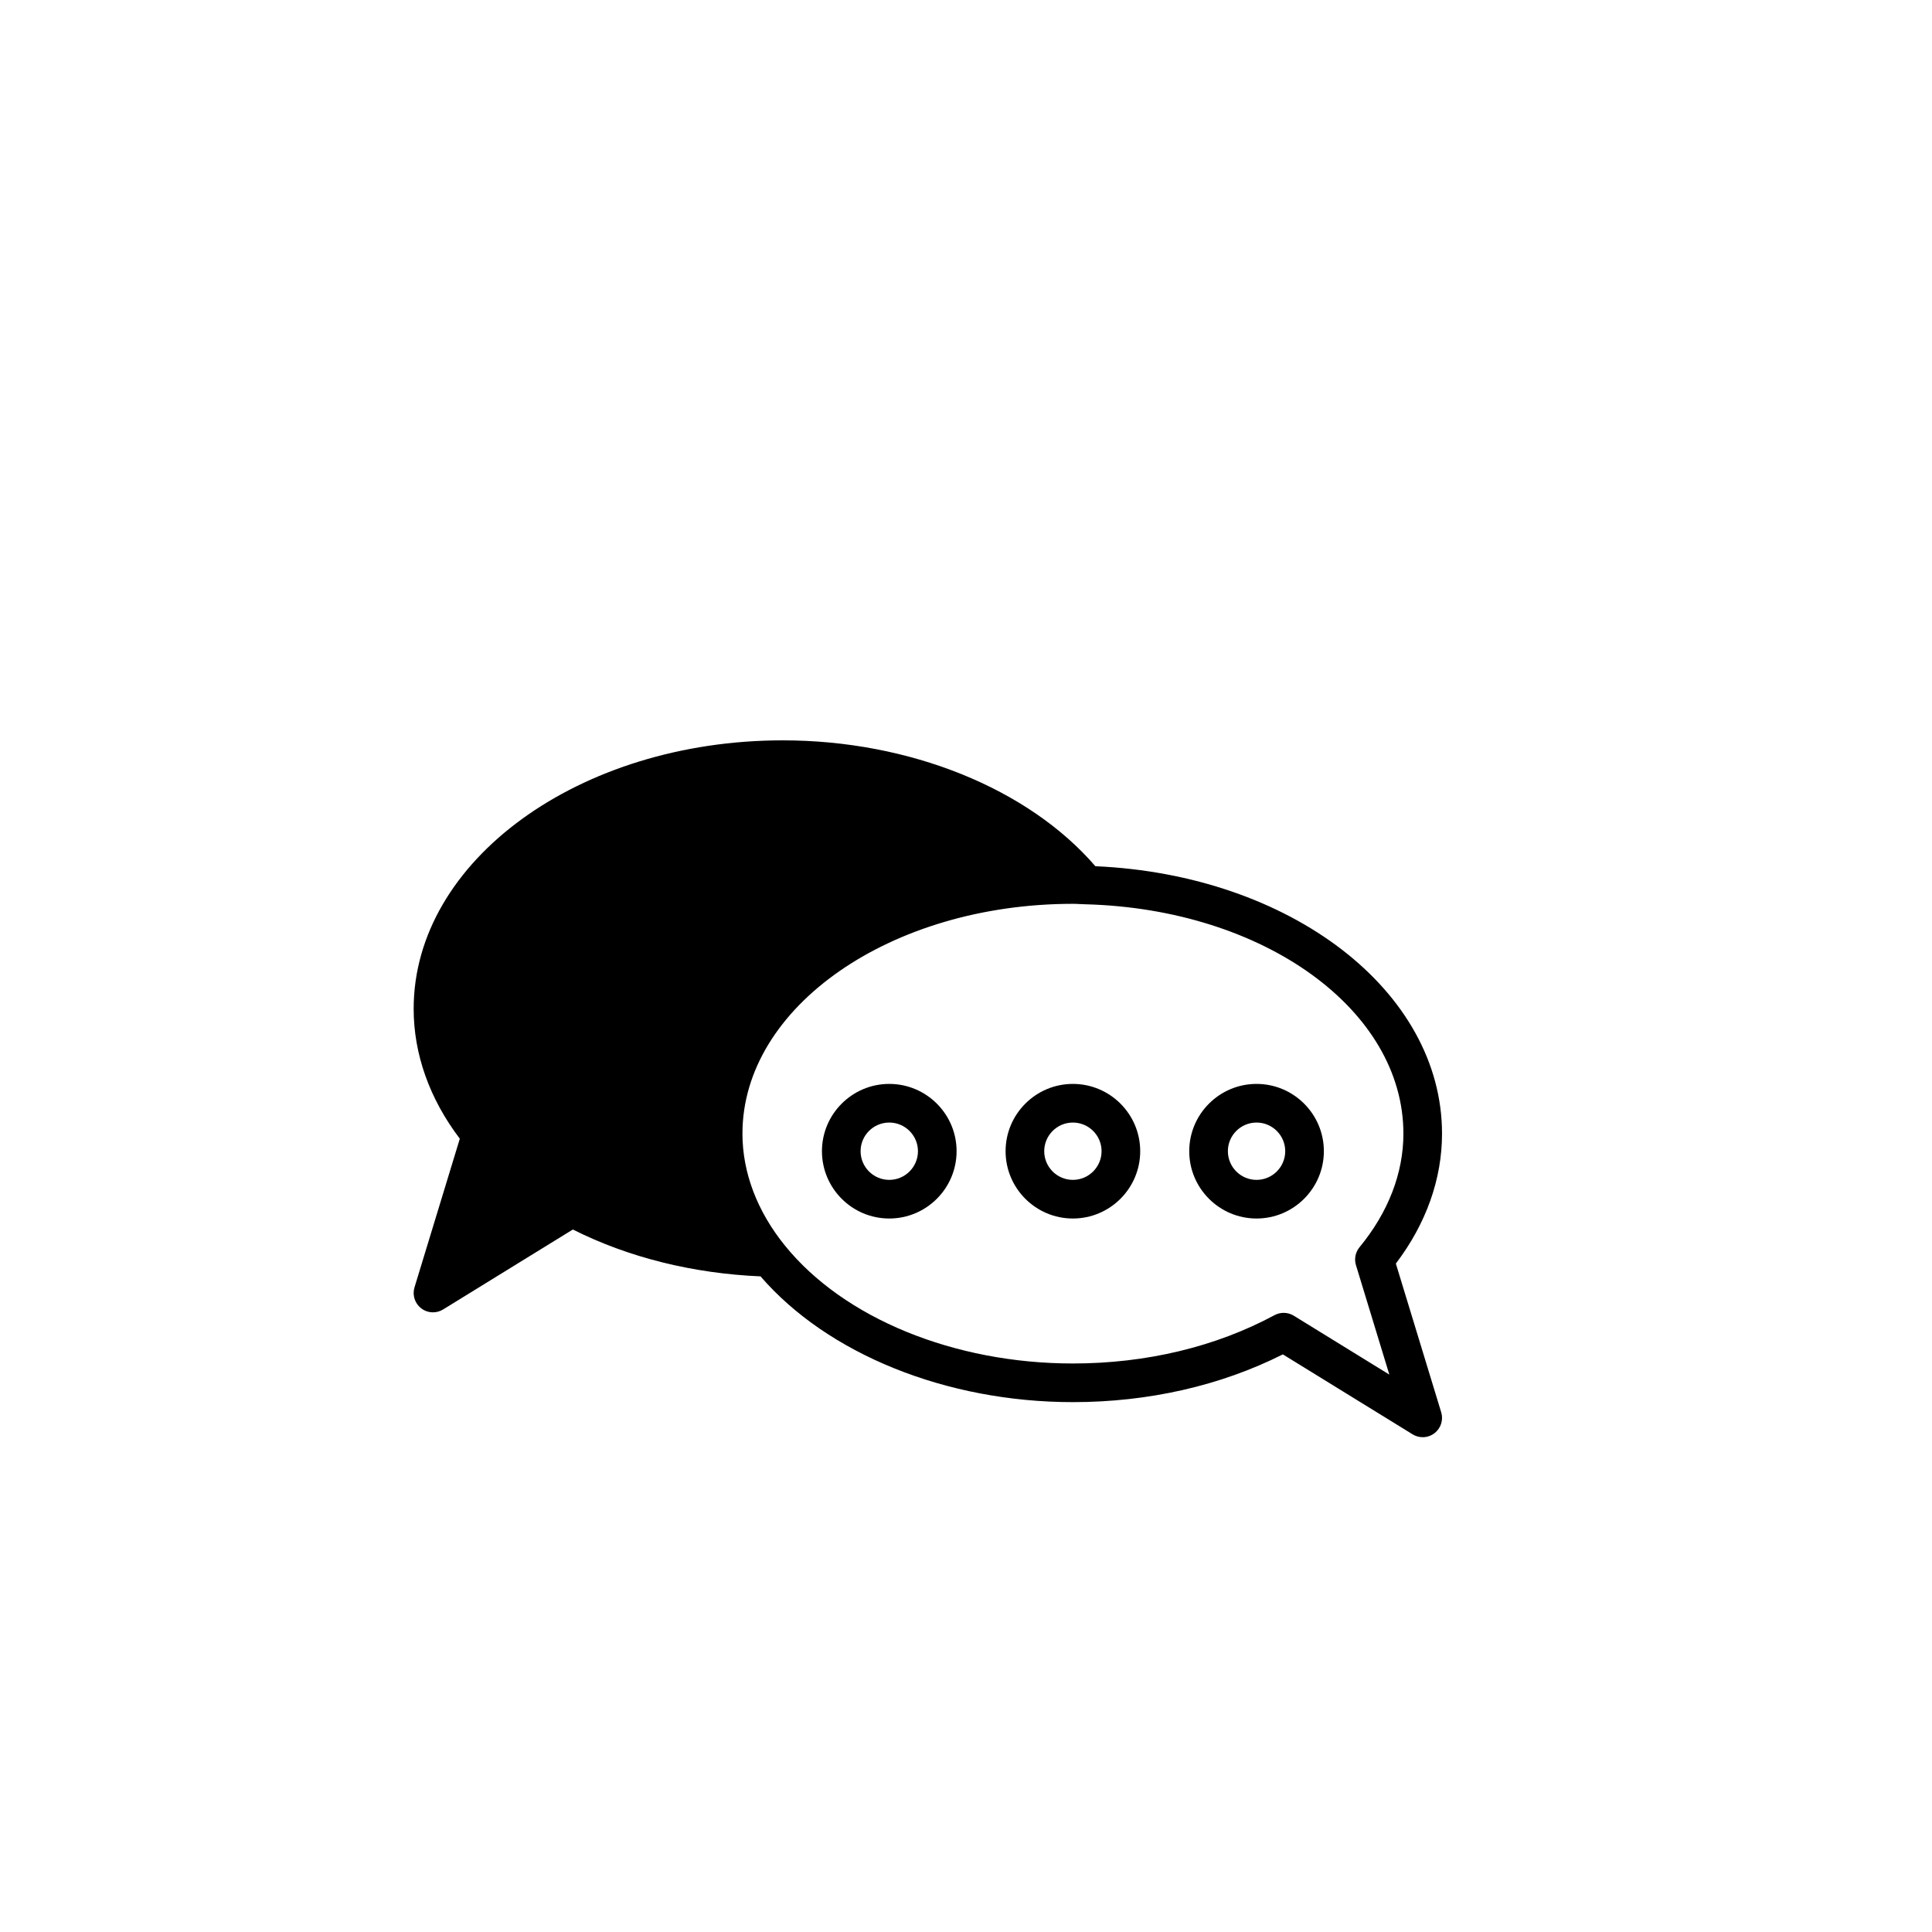 <?xml version="1.0" encoding="utf-8"?>
<!-- Generator: Adobe Illustrator 16.0.0, SVG Export Plug-In . SVG Version: 6.00 Build 0)  -->
<!DOCTYPE svg PUBLIC "-//W3C//DTD SVG 1.1//EN" "http://www.w3.org/Graphics/SVG/1.1/DTD/svg11.dtd">
<svg version="1.1" id="Layer_1" xmlns="http://www.w3.org/2000/svg" xmlns:xlink="http://www.w3.org/1999/xlink" x="0px" y="0px"
	 width="100px" height="100px" viewBox="0 0 100 100" enable-background="new 0 0 100 100" xml:space="preserve">
<g>
	<path d="M55.534,72.574c3.909,0,7.652-0.853,10.866-2.472l6.715,4.138c0.161,0.1,0.343,0.149,0.524,0.149
		c0.216,0,0.432-0.07,0.611-0.208c0.33-0.254,0.467-0.686,0.346-1.083l-2.347-7.696c1.566-2.06,2.39-4.374,2.39-6.724
		c0-7.391-7.846-13.401-17.943-13.843c-3.472-4.026-9.616-6.515-16.179-6.515c-10.535,0-19.106,6.234-19.106,13.896
		c0,2.35,0.824,4.663,2.389,6.723l-2.346,7.696c-0.121,0.398,0.017,0.829,0.346,1.083c0.179,0.139,0.395,0.208,0.611,0.208
		c0.181,0,0.363-0.049,0.525-0.149l6.715-4.138c2.873,1.446,6.211,2.275,9.714,2.426C42.841,70.088,48.979,72.574,55.534,72.574z
		 M72.64,58.678c0,2.044-0.785,4.076-2.271,5.877c-0.213,0.259-0.283,0.607-0.185,0.928l1.728,5.666l-4.945-3.047
		c-0.16-0.099-0.342-0.149-0.524-0.149c-0.163,0-0.326,0.04-0.475,0.12c-3.036,1.637-6.643,2.501-10.433,2.501
		c-6.155,0-11.87-2.342-14.915-6.112c-1.434-1.774-2.191-3.774-2.191-5.784c0-6.56,7.674-11.896,17.106-11.896
		c0.117,0,0.232,0.006,0.347,0.012l0.307,0.012C65.413,47.051,72.64,52.266,72.64,58.678z"/>
	<path d="M52.049,59.586c0,1.921,1.563,3.484,3.483,3.484c1.921,0,3.485-1.563,3.485-3.484c0-1.921-1.563-3.483-3.485-3.483
		C53.612,56.103,52.049,57.665,52.049,59.586z M57.017,59.586c0,0.818-0.666,1.484-1.485,1.484c-0.818,0-1.483-0.666-1.483-1.484
		c0-0.818,0.665-1.483,1.483-1.483C56.351,58.103,57.017,58.768,57.017,59.586z"/>
	<path d="M46.028,56.103c-1.921,0-3.484,1.563-3.484,3.483c0,1.921,1.563,3.484,3.484,3.484s3.485-1.563,3.485-3.484
		C49.513,57.665,47.95,56.103,46.028,56.103z M46.028,61.07c-0.818,0-1.484-0.666-1.484-1.484c0-0.818,0.666-1.483,1.484-1.483
		c0.819,0,1.485,0.666,1.485,1.483C47.513,60.404,46.847,61.07,46.028,61.07z"/>
	<path d="M65.038,63.07c1.921,0,3.485-1.563,3.485-3.484c0-1.921-1.563-3.483-3.485-3.483c-1.921,0-3.483,1.563-3.483,3.483
		C61.554,61.507,63.117,63.07,65.038,63.07z M65.038,58.103c0.819,0,1.485,0.666,1.485,1.483c0,0.818-0.666,1.484-1.485,1.484
		c-0.818,0-1.483-0.666-1.483-1.484C63.554,58.768,64.22,58.103,65.038,58.103z"/>
</g>
</svg>
